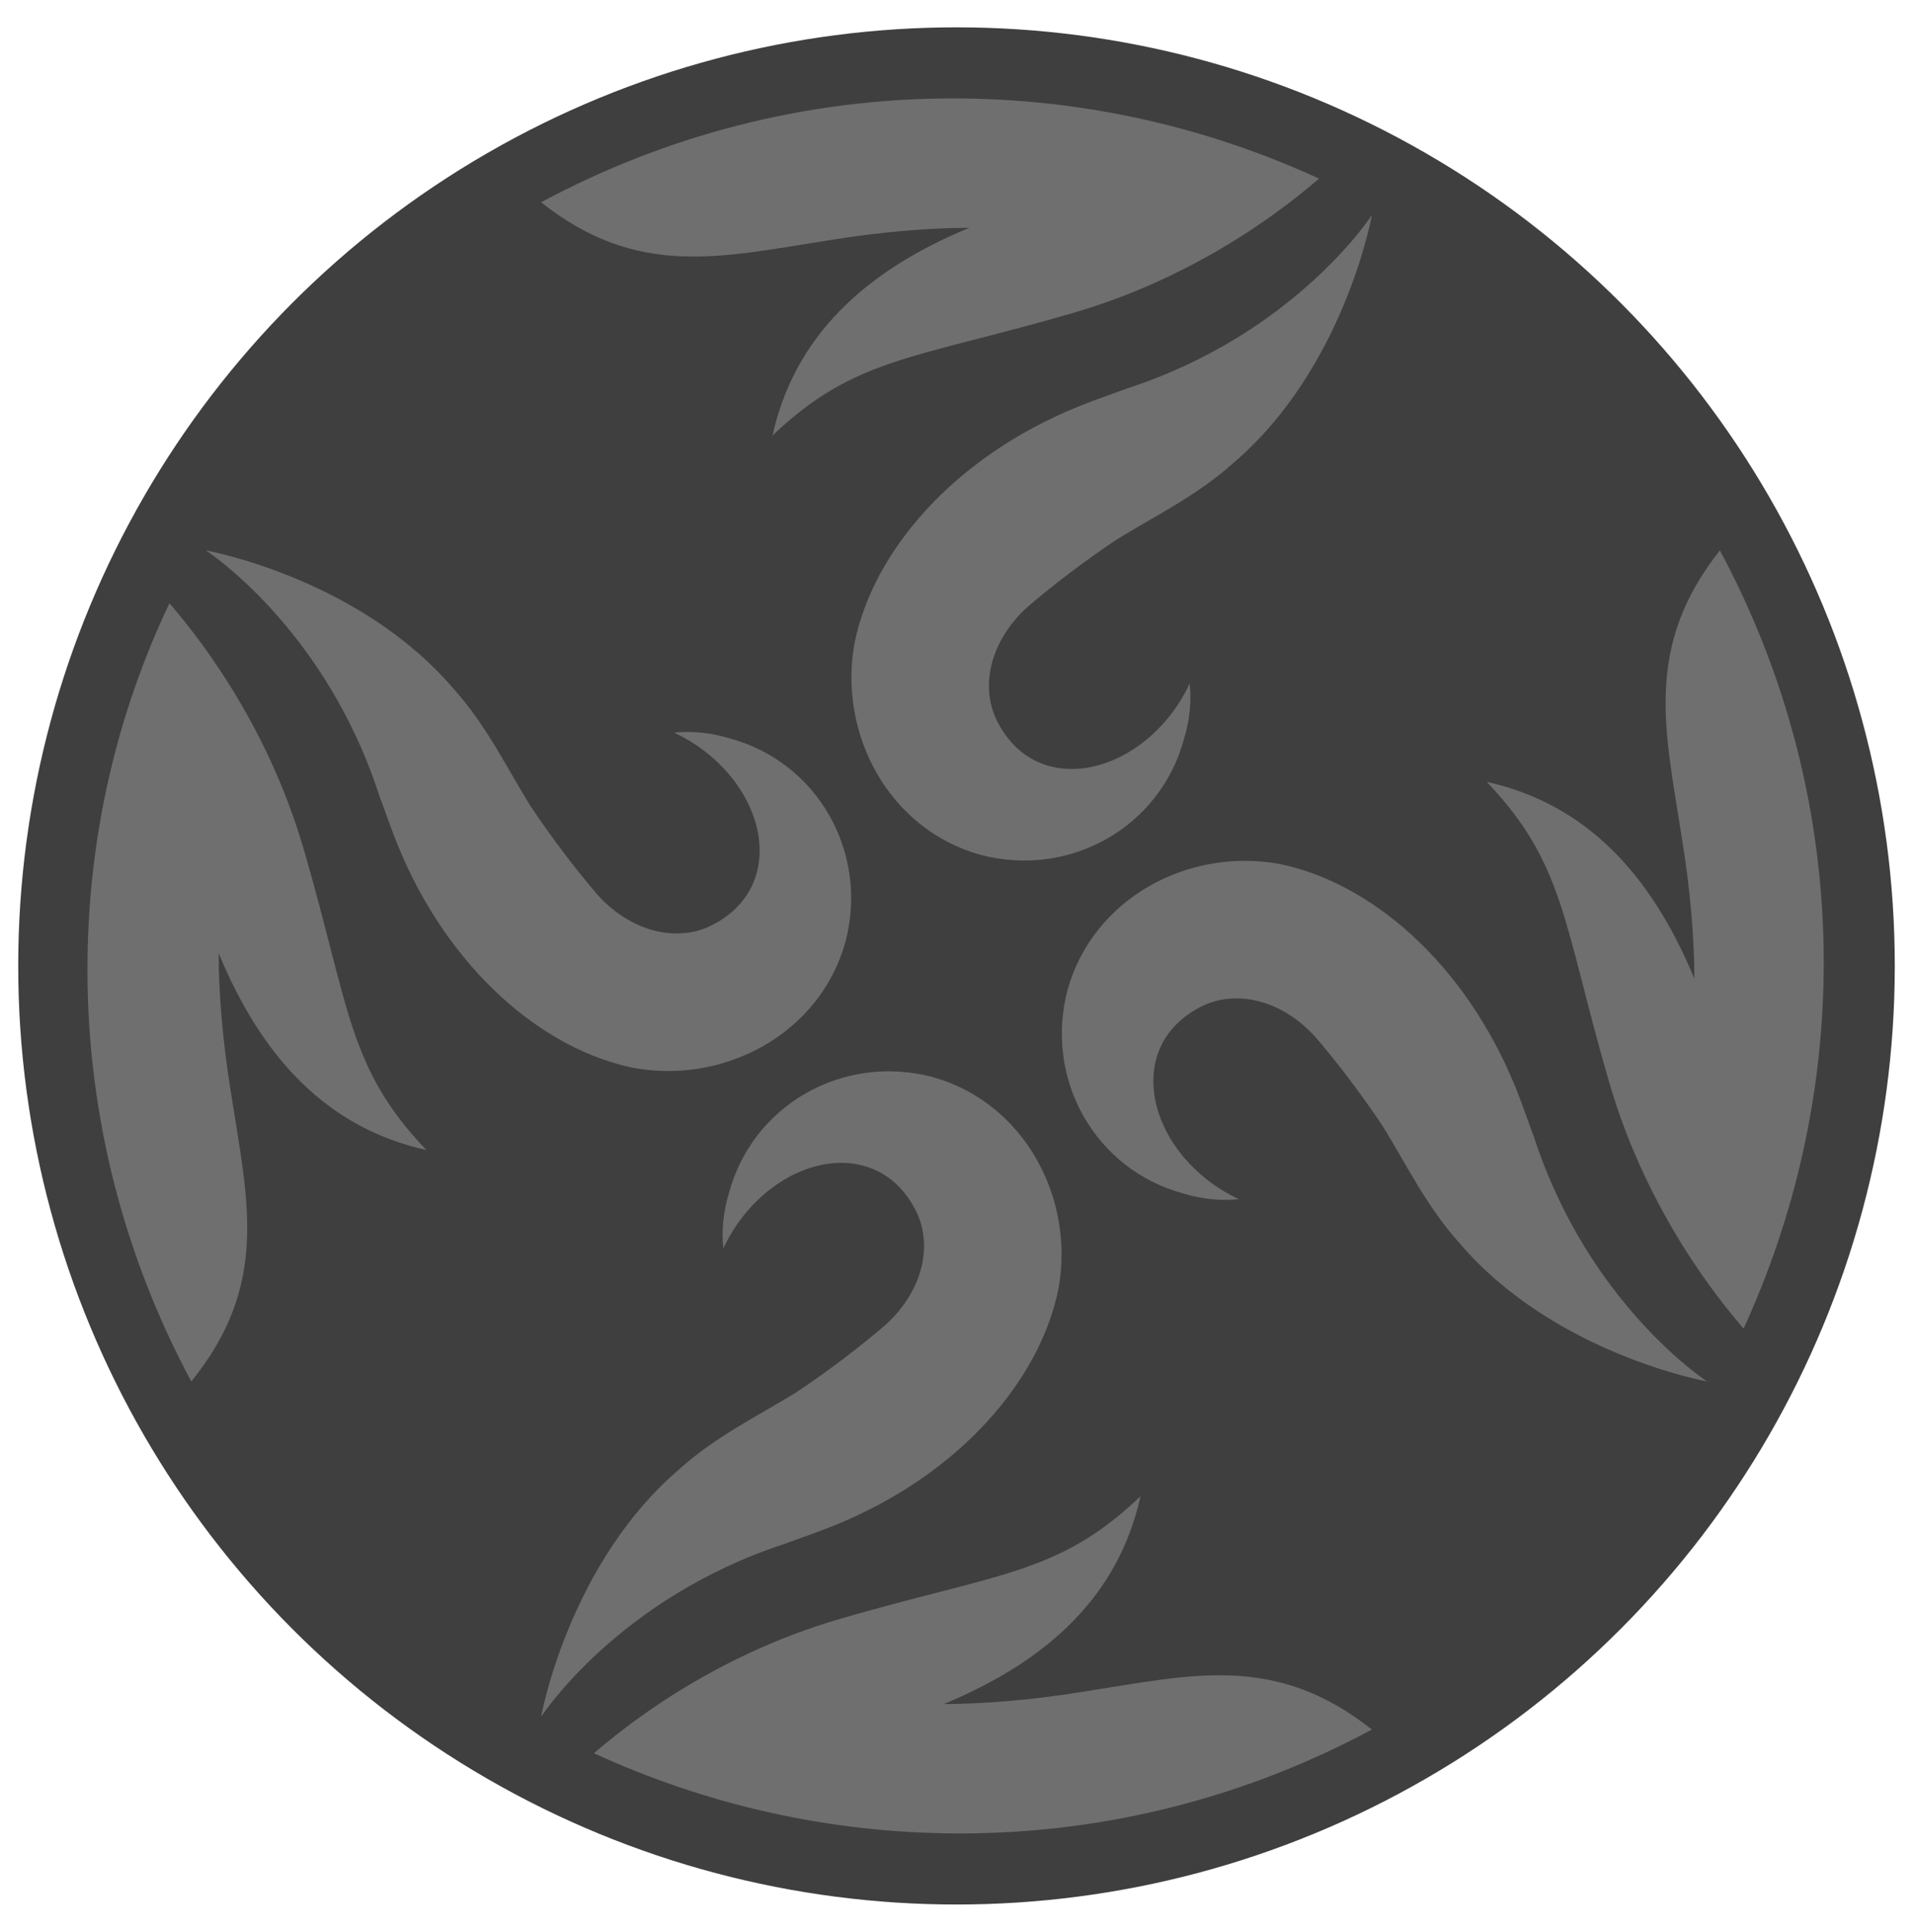 <?xml version="1.0" encoding="UTF-8"?> <!-- Generator: Adobe Illustrator 24.0.0, SVG Export Plug-In . SVG Version: 6.00 Build 0) --> <svg xmlns="http://www.w3.org/2000/svg" xmlns:xlink="http://www.w3.org/1999/xlink" id="Layer_1" x="0px" y="0px" viewBox="0 0 105 106" style="enable-background:new 0 0 105 106;" xml:space="preserve"> <style type="text/css"> .st0{fill:#3F3F3F;} .st1{fill:#6F6F6F;} </style> <circle class="st0" cx="52.5" cy="53" r="51.5"></circle> <g> <g> <g> <g> <path class="st1" d="M59.6,92.8c-3,0.5-5.8,0.7-7.8,0.7c5.8-2.4,9.6-6,10.8-11.4c-4.5,4.3-7.8,4.2-16.4,6.7 C38.9,90.9,34,95,32.6,96.2c6.1,2.8,12.9,4.4,20.1,4.4c8.2,0,15.9-2.1,22.6-5.7C70,90.7,65.4,91.9,59.6,92.8z"></path> <path class="st1" d="M51.2,59.1c-4.9-1.3-9.9,1.5-11.2,6.4c-0.3,1-0.4,2-0.3,3c2.3-4.9,8.2-6.5,10.5-2.2c1,1.8,0.6,4.4-1.6,6.4 c-1.4,1.2-3.1,2.5-4.9,3.7c-2.1,1.3-4.4,2.4-6.4,4.2c-6.1,5.2-7.6,13.6-7.6,13.6s4.2-6.5,13.4-9.5c0.8-0.3,1.7-0.6,2.7-1 c6.9-2.8,11.3-8,12.3-13C59,65.7,56.2,60.5,51.2,59.1z"></path> </g> <g> <path class="st1" d="M45.4,13.2c3-0.5,5.8-0.7,7.8-0.7c-5.8,2.4-9.6,6-10.8,11.4c4.5-4.3,7.8-4.2,16.4-6.7 C66.1,15.1,71,11,72.4,9.8C66.3,7,59.5,5.4,52.3,5.4c-8.2,0-15.9,2.1-22.6,5.7C35,15.3,39.6,14.1,45.4,13.2z"></path> <path class="st1" d="M53.8,46.9c4.9,1.3,9.9-1.5,11.2-6.4c0.3-1,0.4-2,0.3-3c-2.3,4.9-8.2,6.5-10.5,2.2c-1-1.8-0.6-4.4,1.6-6.4 c1.4-1.2,3.1-2.5,4.9-3.7c2.1-1.3,4.4-2.4,6.4-4.2c6.1-5.2,7.6-13.6,7.6-13.6s-4.2,6.5-13.4,9.5c-0.8,0.3-1.7,0.6-2.7,1 c-6.9,2.8-11.3,8-12.3,13C46,40.3,48.8,45.5,53.8,46.9z"></path> </g> </g> </g> <g> <g> <g> <path class="st1" d="M12.7,60.1c-0.5-3-0.7-5.8-0.7-7.8c2.4,5.8,6,9.6,11.4,10.8c-4.3-4.5-4.2-7.8-6.7-16.4 c-2.1-7.3-6.2-12.2-7.4-13.6C6.4,39.2,4.8,46,4.8,53.2c0,8.2,2.1,15.9,5.7,22.6C14.8,70.5,13.6,65.9,12.7,60.1z"></path> <path class="st1" d="M46.4,51.7c1.3-4.9-1.5-9.9-6.4-11.2c-1-0.3-2-0.4-3-0.3c4.9,2.3,6.5,8.2,2.2,10.5c-1.8,1-4.4,0.6-6.4-1.6 c-1.2-1.4-2.5-3.1-3.7-4.9c-1.3-2.1-2.4-4.4-4.2-6.4c-5.2-6.1-13.6-7.6-13.6-7.6s6.5,4.2,9.5,13.4c0.3,0.8,0.6,1.7,1,2.7 c2.8,6.9,8,11.3,13,12.3C39.8,59.5,45,56.7,46.4,51.7z"></path> </g> <g> <path class="st1" d="M92.3,45.9c0.5,3,0.7,5.8,0.7,7.8c-2.4-5.8-6-9.6-11.4-10.8c4.3,4.5,4.2,7.8,6.7,16.4 c2.1,7.3,6.2,12.2,7.4,13.6c2.8-6.1,4.4-12.9,4.4-20.1c0-8.2-2.1-15.9-5.7-22.6C90.2,35.5,91.4,40.1,92.3,45.9z"></path> <path class="st1" d="M58.6,54.3c-1.3,4.9,1.5,9.9,6.4,11.2c1,0.3,2,0.4,3,0.3c-4.9-2.3-6.5-8.2-2.2-10.5c1.8-1,4.4-0.6,6.4,1.6 c1.2,1.4,2.5,3.1,3.7,4.9c1.3,2.1,2.4,4.4,4.2,6.4c5.2,6.1,13.6,7.6,13.6,7.6s-6.5-4.2-9.5-13.4c-0.3-0.8-0.6-1.7-1-2.7 c-2.8-6.9-8-11.3-13-12.3C65.2,46.5,60,49.3,58.6,54.3z"></path> </g> </g> </g> </g> </svg> 